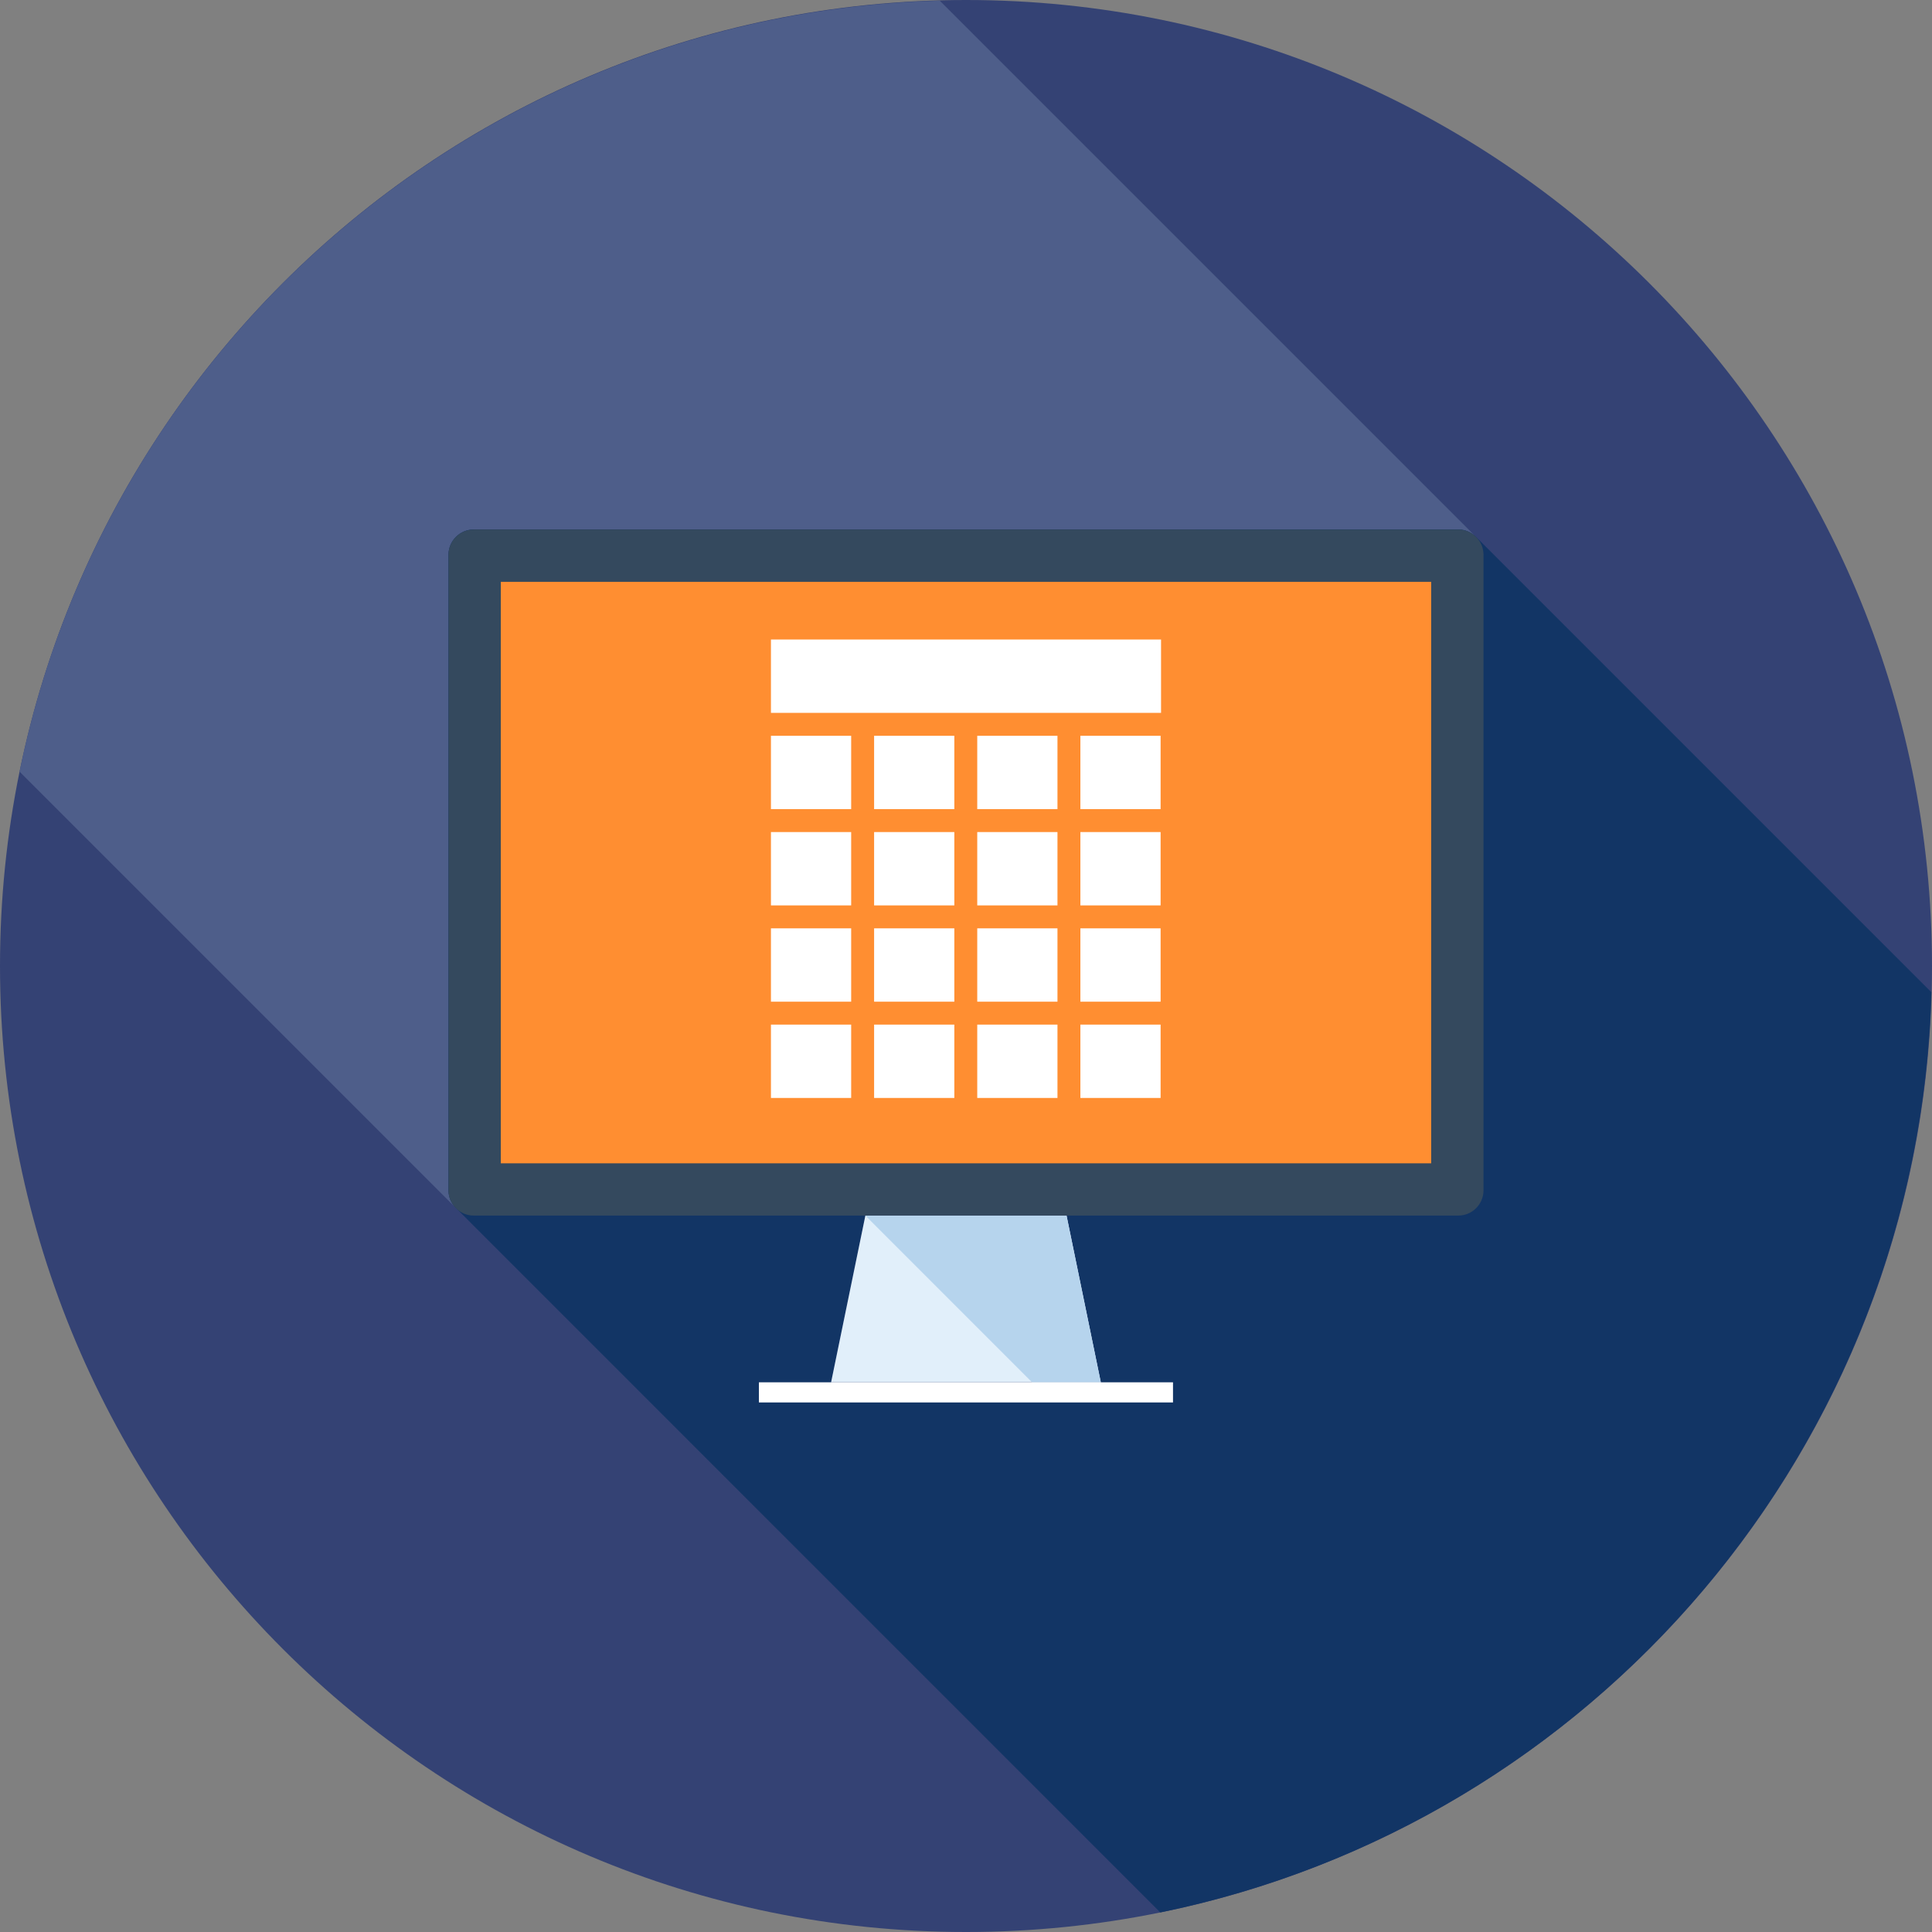 <?xml version="1.0" encoding="utf-8"?>
<!-- Generator: Adobe Illustrator 22.1.0, SVG Export Plug-In . SVG Version: 6.00 Build 0)  -->
<svg version="1.1" id="Layer_1" xmlns="http://www.w3.org/2000/svg" xmlns:xlink="http://www.w3.org/1999/xlink" x="0px" y="0px"
	 viewBox="0 0 140 140" style="enable-background:new 0 0 140 140;" xml:space="preserve">
<rect x="0" y="0" width="140" height="140" fill="#808080" stroke="none"/>
<style type="text/css">
	.st0{fill:#344274;}
	.st1{fill:#4E5E8A;}
	.st2{fill:#123565;}
	.st3{fill:#E1EFFA;}
	.st4{fill:#B6D4ED;}
	.st5{fill:#FFFFFF;}
	.st6{fill:#34495E;}
	.st7{fill:#FF8E31;}
</style>
<g>
	<path class="st0" d="M140,70c0,38.661-31.339,70-70,70
		S0,108.661,0,70c0-38.661,31.339-70,70-70
		S140,31.339,140,70"/>
	<path class="st1" d="M68.098,0.048C35.112,0.931,7.812,24.608,1.417,55.918l31.663,31.663
		l-0.08-0.08c-0.31-0.32-0.5-0.76-0.5-1.24V40.2l0,0
		c0-1,0.82-1.83,1.83-1.83h71.35c0.48,0,0.91,0.19,1.24,0.5
		L68.098,0.048"/>
	<path class="st2" d="M62.709,88.085L62.709,88.085h14.576l2.484,12.082H60.225L62.709,88.085
		 M105.681,38.37H34.331c-1.01,0-1.83,0.83-1.83,1.83v46.059
		c0,0.481,0.19,0.92,0.5,1.24l0.08,0.08l50.998,51.003
		c31.311-6.392,54.991-33.693,55.873-66.682l-32.951-32.951l-0.08-0.08l0,0
		C106.59,38.56,106.161,38.37,105.681,38.37"/>
	<polyline class="st3" points="79.769,100.167 60.225,100.167 62.709,88.085 77.285,88.085 
		79.769,100.167 	"/>
	<polyline class="st4" points="77.285,88.085 62.709,88.085 74.788,100.167 79.769,100.167 
		77.285,88.085 	"/>
	<rect x="54.993" y="100.167" class="st5" width="30.007" height="1.46"/>
	<path class="st6" d="M34.326,38.373c-1.006,0-1.826,0.823-1.826,1.826v46.06
		c0,1.007,0.82,1.826,1.826,1.826h71.351c1.001,0,1.823-0.819,1.823-1.826V40.199
		c0-1.003-0.822-1.826-1.823-1.826H34.326z"/>
	<rect x="36.291" y="42.162" class="st7" width="67.418" height="42.137"/>
	<rect x="55.866" y="46.342" class="st5" width="28.268" height="5.315"/>
	<rect x="55.866" y="53.318" class="st5" width="5.813" height="5.315"/>
	<rect x="63.341" y="53.318" class="st5" width="5.813" height="5.315"/>
	<rect x="70.815" y="53.318" class="st5" width="5.813" height="5.315"/>
	<rect x="78.289" y="53.318" class="st5" width="5.813" height="5.315"/>
	<rect x="55.866" y="60.294" class="st5" width="5.813" height="5.315"/>
	<rect x="63.341" y="60.294" class="st5" width="5.813" height="5.315"/>
	<rect x="70.815" y="60.294" class="st5" width="5.813" height="5.315"/>
	<rect x="78.289" y="60.294" class="st5" width="5.813" height="5.315"/>
	<rect x="55.866" y="67.271" class="st5" width="5.813" height="5.315"/>
	<rect x="63.341" y="67.271" class="st5" width="5.813" height="5.315"/>
	<rect x="70.815" y="67.271" class="st5" width="5.813" height="5.315"/>
	<rect x="78.289" y="67.271" class="st5" width="5.813" height="5.315"/>
	<rect x="55.866" y="74.247" class="st5" width="5.813" height="5.315"/>
	<rect x="63.341" y="74.247" class="st5" width="5.813" height="5.315"/>
	<rect x="70.815" y="74.247" class="st5" width="5.813" height="5.315"/>
	<rect x="78.289" y="74.247" class="st5" width="5.813" height="5.315"/>
</g>
</svg>
